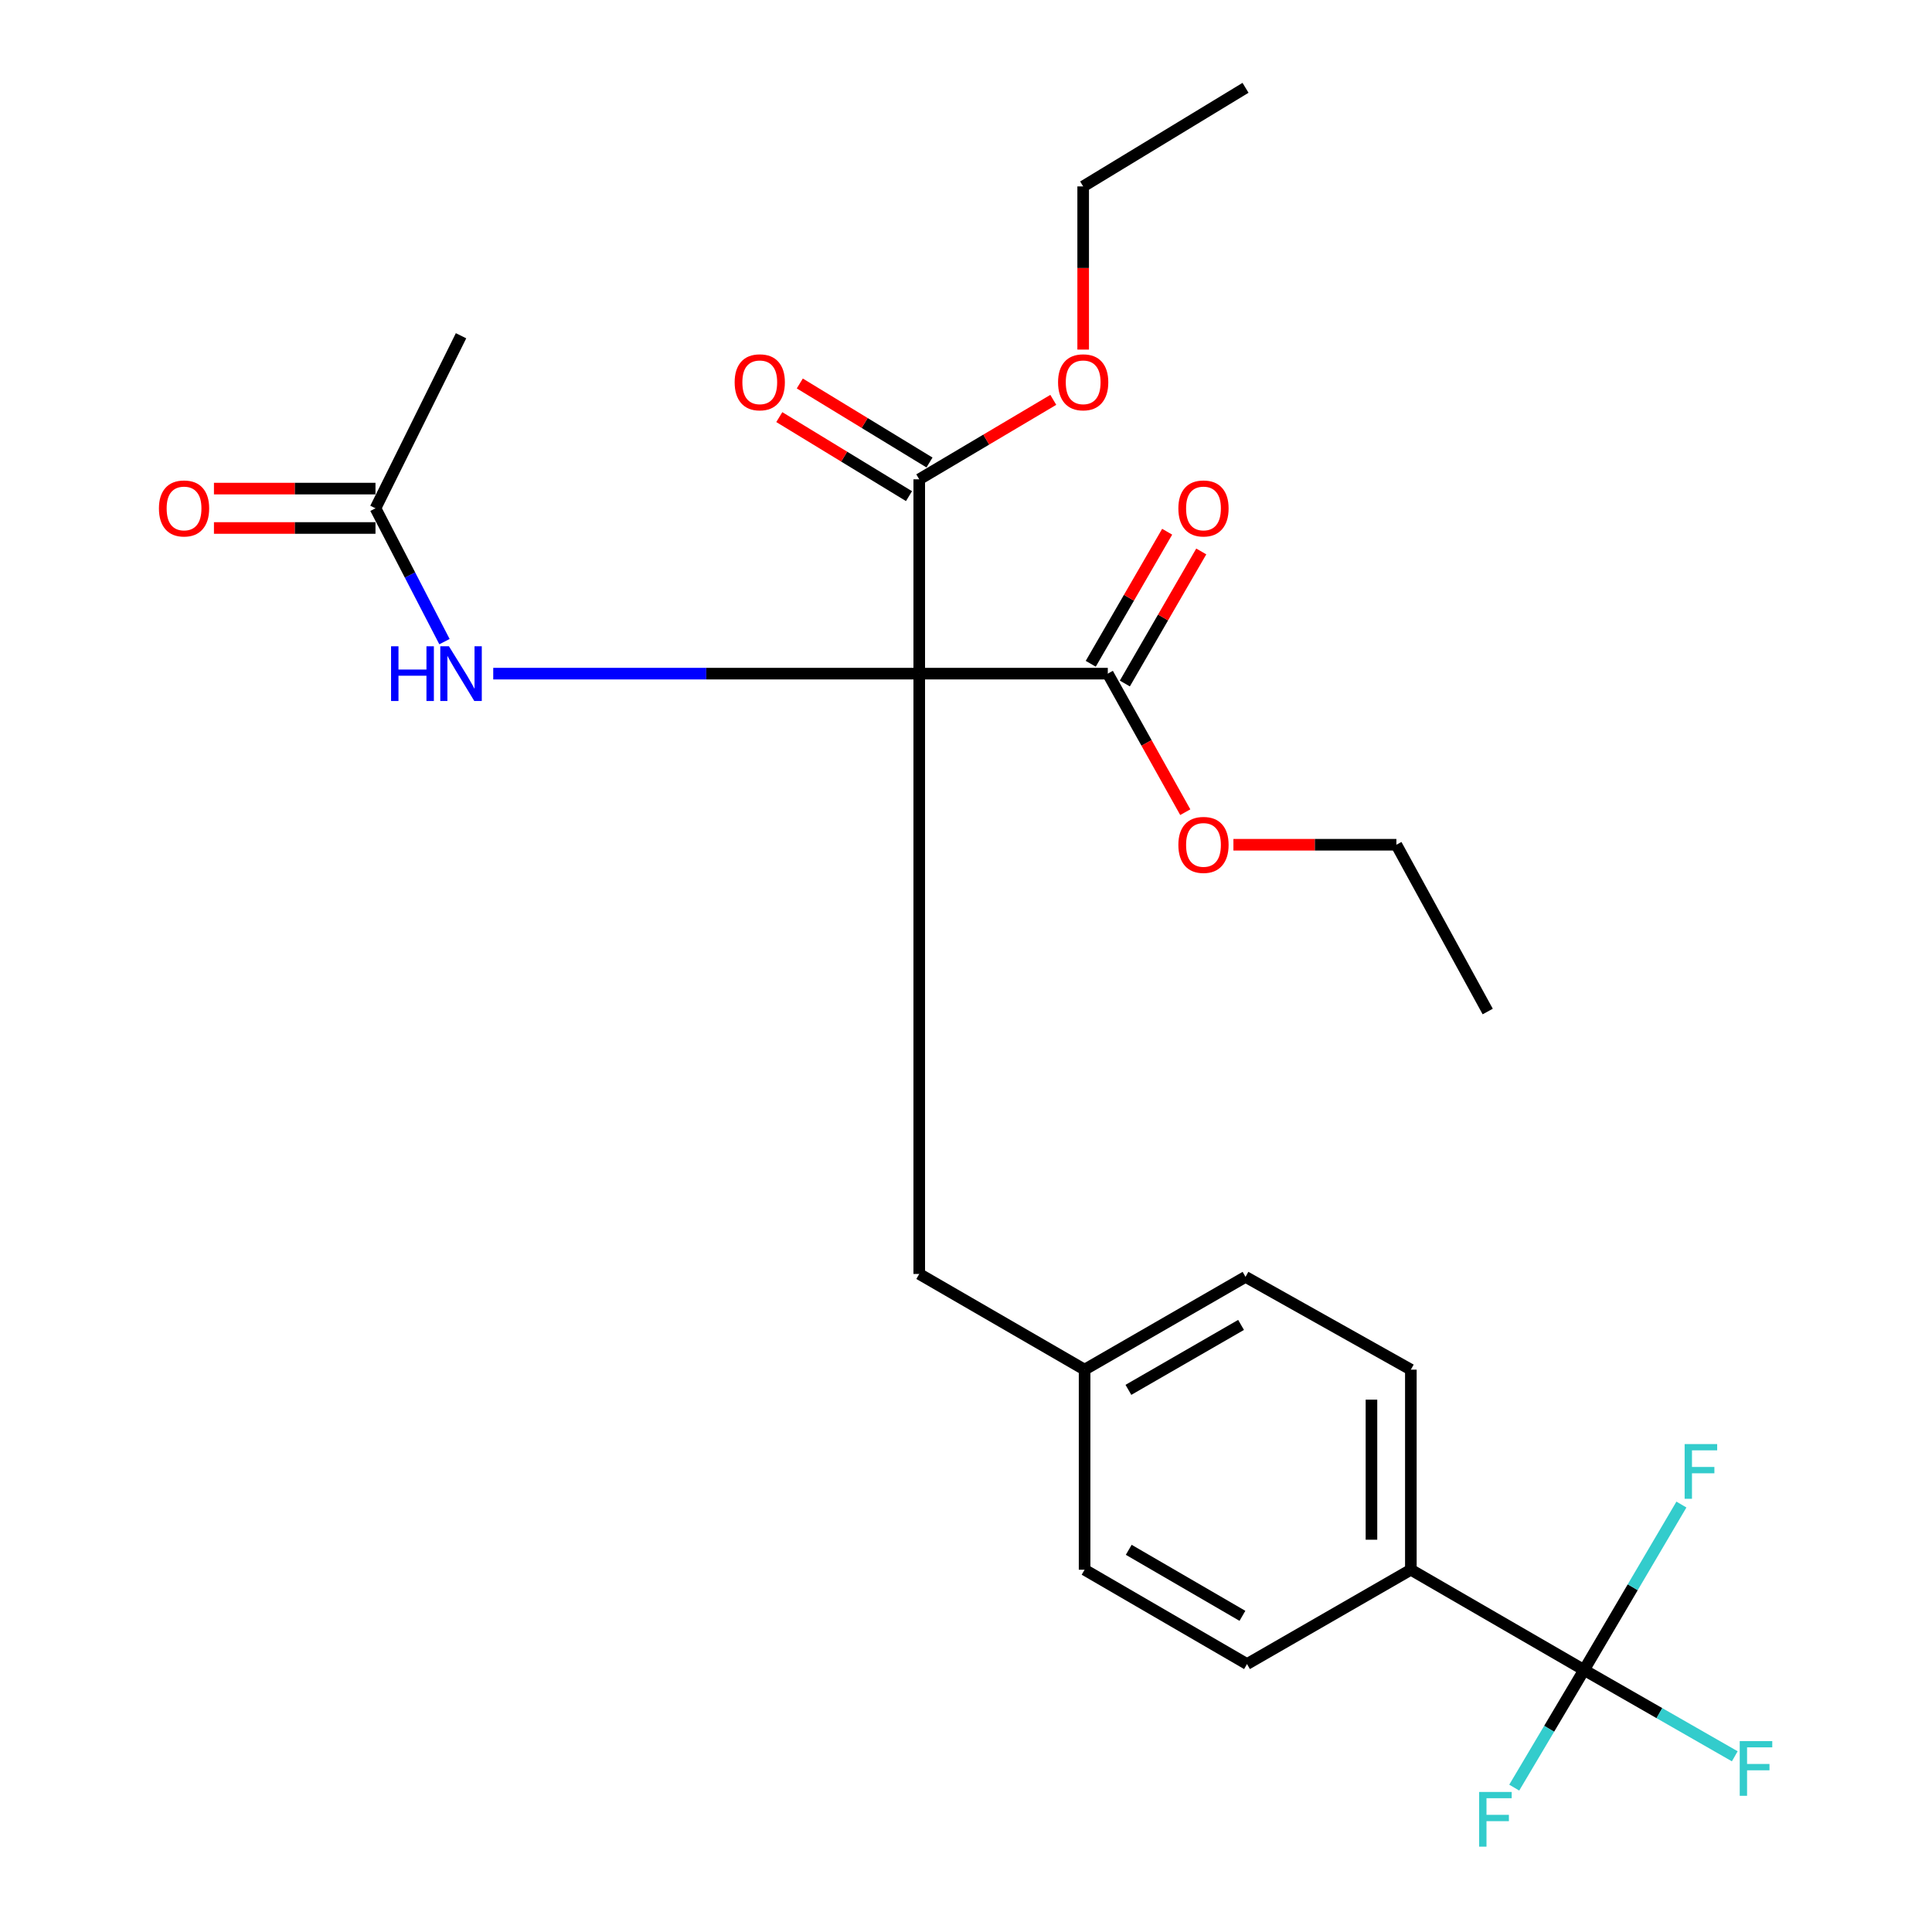 <?xml version='1.0' encoding='iso-8859-1'?>
<svg version='1.1' baseProfile='full'
              xmlns='http://www.w3.org/2000/svg'
                      xmlns:rdkit='http://www.rdkit.org/xml'
                      xmlns:xlink='http://www.w3.org/1999/xlink'
                  xml:space='preserve'
width='1000px' height='1000px' viewBox='0 0 1000 1000'>
<!-- END OF HEADER -->
<rect style='opacity:1.0;fill:#FFFFFF;stroke:none' width='1000' height='1000' x='0' y='0'> </rect>
<path class='bond-1' d='M 475.8,348.677 L 475.8,659.399' style='fill:none;fill-rule:evenodd;stroke:#000000;stroke-width:6px;stroke-linecap:butt;stroke-linejoin:miter;stroke-opacity:1' />
<path class='bond-20' d='M 475.8,348.677 L 475.8,248.094' style='fill:none;fill-rule:evenodd;stroke:#000000;stroke-width:6px;stroke-linecap:butt;stroke-linejoin:miter;stroke-opacity:1' />
<path class='bond-22' d='M 475.8,348.677 L 573.393,348.677' style='fill:none;fill-rule:evenodd;stroke:#000000;stroke-width:6px;stroke-linecap:butt;stroke-linejoin:miter;stroke-opacity:1' />
<path class='bond-24' d='M 475.8,348.677 L 365.551,348.677' style='fill:none;fill-rule:evenodd;stroke:#000000;stroke-width:6px;stroke-linecap:butt;stroke-linejoin:miter;stroke-opacity:1' />
<path class='bond-24' d='M 365.551,348.677 L 255.302,348.677' style='fill:none;fill-rule:evenodd;stroke:#0000FF;stroke-width:6px;stroke-linecap:butt;stroke-linejoin:miter;stroke-opacity:1' />
<path class='bond-4' d='M 481.105,239.387 L 447.539,218.935' style='fill:none;fill-rule:evenodd;stroke:#000000;stroke-width:6px;stroke-linecap:butt;stroke-linejoin:miter;stroke-opacity:1' />
<path class='bond-4' d='M 447.539,218.935 L 413.973,198.483' style='fill:none;fill-rule:evenodd;stroke:#FF0000;stroke-width:6px;stroke-linecap:butt;stroke-linejoin:miter;stroke-opacity:1' />
<path class='bond-4' d='M 470.495,256.8 L 436.929,236.348' style='fill:none;fill-rule:evenodd;stroke:#000000;stroke-width:6px;stroke-linecap:butt;stroke-linejoin:miter;stroke-opacity:1' />
<path class='bond-4' d='M 436.929,236.348 L 403.363,215.896' style='fill:none;fill-rule:evenodd;stroke:#FF0000;stroke-width:6px;stroke-linecap:butt;stroke-linejoin:miter;stroke-opacity:1' />
<path class='bond-9' d='M 475.8,248.094 L 510.491,227.529' style='fill:none;fill-rule:evenodd;stroke:#000000;stroke-width:6px;stroke-linecap:butt;stroke-linejoin:miter;stroke-opacity:1' />
<path class='bond-9' d='M 510.491,227.529 L 545.182,206.964' style='fill:none;fill-rule:evenodd;stroke:#FF0000;stroke-width:6px;stroke-linecap:butt;stroke-linejoin:miter;stroke-opacity:1' />
<path class='bond-5' d='M 582.217,353.784 L 601.994,319.607' style='fill:none;fill-rule:evenodd;stroke:#000000;stroke-width:6px;stroke-linecap:butt;stroke-linejoin:miter;stroke-opacity:1' />
<path class='bond-5' d='M 601.994,319.607 L 621.772,285.431' style='fill:none;fill-rule:evenodd;stroke:#FF0000;stroke-width:6px;stroke-linecap:butt;stroke-linejoin:miter;stroke-opacity:1' />
<path class='bond-5' d='M 564.568,343.57 L 584.346,309.394' style='fill:none;fill-rule:evenodd;stroke:#000000;stroke-width:6px;stroke-linecap:butt;stroke-linejoin:miter;stroke-opacity:1' />
<path class='bond-5' d='M 584.346,309.394 L 604.123,275.218' style='fill:none;fill-rule:evenodd;stroke:#FF0000;stroke-width:6px;stroke-linecap:butt;stroke-linejoin:miter;stroke-opacity:1' />
<path class='bond-8' d='M 573.393,348.677 L 593.443,384.531' style='fill:none;fill-rule:evenodd;stroke:#000000;stroke-width:6px;stroke-linecap:butt;stroke-linejoin:miter;stroke-opacity:1' />
<path class='bond-8' d='M 593.443,384.531 L 613.493,420.384' style='fill:none;fill-rule:evenodd;stroke:#FF0000;stroke-width:6px;stroke-linecap:butt;stroke-linejoin:miter;stroke-opacity:1' />
<path class='bond-2' d='M 230.059,332.108 L 212.205,297.6' style='fill:none;fill-rule:evenodd;stroke:#0000FF;stroke-width:6px;stroke-linecap:butt;stroke-linejoin:miter;stroke-opacity:1' />
<path class='bond-2' d='M 212.205,297.6 L 194.35,263.092' style='fill:none;fill-rule:evenodd;stroke:#000000;stroke-width:6px;stroke-linecap:butt;stroke-linejoin:miter;stroke-opacity:1' />
<path class='bond-0' d='M 645.451,861.313 L 561.385,812.488' style='fill:none;fill-rule:evenodd;stroke:#000000;stroke-width:6px;stroke-linecap:butt;stroke-linejoin:miter;stroke-opacity:1' />
<path class='bond-0' d='M 643.082,836.357 L 584.235,802.179' style='fill:none;fill-rule:evenodd;stroke:#000000;stroke-width:6px;stroke-linecap:butt;stroke-linejoin:miter;stroke-opacity:1' />
<path class='bond-18' d='M 645.451,861.313 L 730.254,812.488' style='fill:none;fill-rule:evenodd;stroke:#000000;stroke-width:6px;stroke-linecap:butt;stroke-linejoin:miter;stroke-opacity:1' />
<path class='bond-6' d='M 475.8,659.399 L 561.385,708.926' style='fill:none;fill-rule:evenodd;stroke:#000000;stroke-width:6px;stroke-linecap:butt;stroke-linejoin:miter;stroke-opacity:1' />
<path class='bond-7' d='M 194.35,252.897 L 152.545,252.897' style='fill:none;fill-rule:evenodd;stroke:#000000;stroke-width:6px;stroke-linecap:butt;stroke-linejoin:miter;stroke-opacity:1' />
<path class='bond-7' d='M 152.545,252.897 L 110.74,252.897' style='fill:none;fill-rule:evenodd;stroke:#FF0000;stroke-width:6px;stroke-linecap:butt;stroke-linejoin:miter;stroke-opacity:1' />
<path class='bond-7' d='M 194.35,273.288 L 152.545,273.288' style='fill:none;fill-rule:evenodd;stroke:#000000;stroke-width:6px;stroke-linecap:butt;stroke-linejoin:miter;stroke-opacity:1' />
<path class='bond-7' d='M 152.545,273.288 L 110.74,273.288' style='fill:none;fill-rule:evenodd;stroke:#FF0000;stroke-width:6px;stroke-linecap:butt;stroke-linejoin:miter;stroke-opacity:1' />
<path class='bond-12' d='M 194.35,263.092 L 238.632,173.781' style='fill:none;fill-rule:evenodd;stroke:#000000;stroke-width:6px;stroke-linecap:butt;stroke-linejoin:miter;stroke-opacity:1' />
<path class='bond-3' d='M 561.385,812.488 L 561.385,708.926' style='fill:none;fill-rule:evenodd;stroke:#000000;stroke-width:6px;stroke-linecap:butt;stroke-linejoin:miter;stroke-opacity:1' />
<path class='bond-13' d='M 561.385,708.926 L 644.681,660.905' style='fill:none;fill-rule:evenodd;stroke:#000000;stroke-width:6px;stroke-linecap:butt;stroke-linejoin:miter;stroke-opacity:1' />
<path class='bond-13' d='M 584.063,719.388 L 642.371,685.774' style='fill:none;fill-rule:evenodd;stroke:#000000;stroke-width:6px;stroke-linecap:butt;stroke-linejoin:miter;stroke-opacity:1' />
<path class='bond-14' d='M 638.416,437.241 L 680.591,437.241' style='fill:none;fill-rule:evenodd;stroke:#FF0000;stroke-width:6px;stroke-linecap:butt;stroke-linejoin:miter;stroke-opacity:1' />
<path class='bond-14' d='M 680.591,437.241 L 722.766,437.241' style='fill:none;fill-rule:evenodd;stroke:#000000;stroke-width:6px;stroke-linecap:butt;stroke-linejoin:miter;stroke-opacity:1' />
<path class='bond-15' d='M 560.648,180.944 L 560.648,138.716' style='fill:none;fill-rule:evenodd;stroke:#FF0000;stroke-width:6px;stroke-linecap:butt;stroke-linejoin:miter;stroke-opacity:1' />
<path class='bond-15' d='M 560.648,138.716 L 560.648,96.488' style='fill:none;fill-rule:evenodd;stroke:#000000;stroke-width:6px;stroke-linecap:butt;stroke-linejoin:miter;stroke-opacity:1' />
<path class='bond-10' d='M 730.254,812.488 L 730.254,708.926' style='fill:none;fill-rule:evenodd;stroke:#000000;stroke-width:6px;stroke-linecap:butt;stroke-linejoin:miter;stroke-opacity:1' />
<path class='bond-10' d='M 709.864,796.954 L 709.864,724.46' style='fill:none;fill-rule:evenodd;stroke:#000000;stroke-width:6px;stroke-linecap:butt;stroke-linejoin:miter;stroke-opacity:1' />
<path class='bond-19' d='M 730.254,812.488 L 819.906,864.372' style='fill:none;fill-rule:evenodd;stroke:#000000;stroke-width:6px;stroke-linecap:butt;stroke-linejoin:miter;stroke-opacity:1' />
<path class='bond-11' d='M 730.254,708.926 L 644.681,660.905' style='fill:none;fill-rule:evenodd;stroke:#000000;stroke-width:6px;stroke-linecap:butt;stroke-linejoin:miter;stroke-opacity:1' />
<path class='bond-16' d='M 722.766,437.241 L 770.039,523.562' style='fill:none;fill-rule:evenodd;stroke:#000000;stroke-width:6px;stroke-linecap:butt;stroke-linejoin:miter;stroke-opacity:1' />
<path class='bond-17' d='M 560.648,96.488 L 644.681,45.455' style='fill:none;fill-rule:evenodd;stroke:#000000;stroke-width:6px;stroke-linecap:butt;stroke-linejoin:miter;stroke-opacity:1' />
<path class='bond-21' d='M 819.906,864.372 L 801.835,894.82' style='fill:none;fill-rule:evenodd;stroke:#000000;stroke-width:6px;stroke-linecap:butt;stroke-linejoin:miter;stroke-opacity:1' />
<path class='bond-21' d='M 801.835,894.82 L 783.764,925.268' style='fill:none;fill-rule:evenodd;stroke:#33CCCC;stroke-width:6px;stroke-linecap:butt;stroke-linejoin:miter;stroke-opacity:1' />
<path class='bond-23' d='M 819.906,864.372 L 845.102,821.563' style='fill:none;fill-rule:evenodd;stroke:#000000;stroke-width:6px;stroke-linecap:butt;stroke-linejoin:miter;stroke-opacity:1' />
<path class='bond-23' d='M 845.102,821.563 L 870.299,778.754' style='fill:none;fill-rule:evenodd;stroke:#33CCCC;stroke-width:6px;stroke-linecap:butt;stroke-linejoin:miter;stroke-opacity:1' />
<path class='bond-25' d='M 819.906,864.372 L 858.911,886.714' style='fill:none;fill-rule:evenodd;stroke:#000000;stroke-width:6px;stroke-linecap:butt;stroke-linejoin:miter;stroke-opacity:1' />
<path class='bond-25' d='M 858.911,886.714 L 897.916,909.057' style='fill:none;fill-rule:evenodd;stroke:#33CCCC;stroke-width:6px;stroke-linecap:butt;stroke-linejoin:miter;stroke-opacity:1' />
<path  class='atom-3' d='M 202.412 334.517
L 206.252 334.517
L 206.252 346.557
L 220.732 346.557
L 220.732 334.517
L 224.572 334.517
L 224.572 362.837
L 220.732 362.837
L 220.732 349.757
L 206.252 349.757
L 206.252 362.837
L 202.412 362.837
L 202.412 334.517
' fill='#0000FF'/>
<path  class='atom-3' d='M 232.372 334.517
L 241.652 349.517
Q 242.572 350.997, 244.052 353.677
Q 245.532 356.357, 245.612 356.517
L 245.612 334.517
L 249.372 334.517
L 249.372 362.837
L 245.492 362.837
L 235.532 346.437
Q 234.372 344.517, 233.132 342.317
Q 231.932 340.117, 231.572 339.437
L 231.572 362.837
L 227.892 362.837
L 227.892 334.517
L 232.372 334.517
' fill='#0000FF'/>
<path  class='atom-8' d='M 380.251 197.876
Q 380.251 191.076, 383.611 187.276
Q 386.971 183.476, 393.251 183.476
Q 399.531 183.476, 402.891 187.276
Q 406.251 191.076, 406.251 197.876
Q 406.251 204.756, 402.851 208.676
Q 399.451 212.556, 393.251 212.556
Q 387.011 212.556, 383.611 208.676
Q 380.251 204.796, 380.251 197.876
M 393.251 209.356
Q 397.571 209.356, 399.891 206.476
Q 402.251 203.556, 402.251 197.876
Q 402.251 192.316, 399.891 189.516
Q 397.571 186.676, 393.251 186.676
Q 388.931 186.676, 386.571 189.476
Q 384.251 192.276, 384.251 197.876
Q 384.251 203.596, 386.571 206.476
Q 388.931 209.356, 393.251 209.356
' fill='#FF0000'/>
<path  class='atom-9' d='M 609.92 263.172
Q 609.92 256.372, 613.28 252.572
Q 616.64 248.772, 622.92 248.772
Q 629.2 248.772, 632.56 252.572
Q 635.92 256.372, 635.92 263.172
Q 635.92 270.052, 632.52 273.972
Q 629.12 277.852, 622.92 277.852
Q 616.68 277.852, 613.28 273.972
Q 609.92 270.092, 609.92 263.172
M 622.92 274.652
Q 627.24 274.652, 629.56 271.772
Q 631.92 268.852, 631.92 263.172
Q 631.92 257.612, 629.56 254.812
Q 627.24 251.972, 622.92 251.972
Q 618.6 251.972, 616.24 254.772
Q 613.92 257.572, 613.92 263.172
Q 613.92 268.892, 616.24 271.772
Q 618.6 274.652, 622.92 274.652
' fill='#FF0000'/>
<path  class='atom-11' d='M 82.262 263.172
Q 82.262 256.372, 85.622 252.572
Q 88.982 248.772, 95.262 248.772
Q 101.542 248.772, 104.902 252.572
Q 108.262 256.372, 108.262 263.172
Q 108.262 270.052, 104.862 273.972
Q 101.462 277.852, 95.262 277.852
Q 89.022 277.852, 85.622 273.972
Q 82.262 270.092, 82.262 263.172
M 95.262 274.652
Q 99.582 274.652, 101.902 271.772
Q 104.262 268.852, 104.262 263.172
Q 104.262 257.612, 101.902 254.812
Q 99.582 251.972, 95.262 251.972
Q 90.942 251.972, 88.582 254.772
Q 86.262 257.572, 86.262 263.172
Q 86.262 268.892, 88.582 271.772
Q 90.942 274.652, 95.262 274.652
' fill='#FF0000'/>
<path  class='atom-12' d='M 609.92 437.321
Q 609.92 430.521, 613.28 426.721
Q 616.64 422.921, 622.92 422.921
Q 629.2 422.921, 632.56 426.721
Q 635.92 430.521, 635.92 437.321
Q 635.92 444.201, 632.52 448.121
Q 629.12 452.001, 622.92 452.001
Q 616.68 452.001, 613.28 448.121
Q 609.92 444.241, 609.92 437.321
M 622.92 448.801
Q 627.24 448.801, 629.56 445.921
Q 631.92 443.001, 631.92 437.321
Q 631.92 431.761, 629.56 428.961
Q 627.24 426.121, 622.92 426.121
Q 618.6 426.121, 616.24 428.921
Q 613.92 431.721, 613.92 437.321
Q 613.92 443.041, 616.24 445.921
Q 618.6 448.801, 622.92 448.801
' fill='#FF0000'/>
<path  class='atom-13' d='M 547.648 197.876
Q 547.648 191.076, 551.008 187.276
Q 554.368 183.476, 560.648 183.476
Q 566.928 183.476, 570.288 187.276
Q 573.648 191.076, 573.648 197.876
Q 573.648 204.756, 570.248 208.676
Q 566.848 212.556, 560.648 212.556
Q 554.408 212.556, 551.008 208.676
Q 547.648 204.796, 547.648 197.876
M 560.648 209.356
Q 564.968 209.356, 567.288 206.476
Q 569.648 203.556, 569.648 197.876
Q 569.648 192.316, 567.288 189.516
Q 564.968 186.676, 560.648 186.676
Q 556.328 186.676, 553.968 189.476
Q 551.648 192.276, 551.648 197.876
Q 551.648 203.596, 553.968 206.476
Q 556.328 209.356, 560.648 209.356
' fill='#FF0000'/>
<path  class='atom-23' d='M 765.607 927.515
L 782.447 927.515
L 782.447 930.755
L 769.407 930.755
L 769.407 939.355
L 781.007 939.355
L 781.007 942.635
L 769.407 942.635
L 769.407 955.835
L 765.607 955.835
L 765.607 927.515
' fill='#33CCCC'/>
<path  class='atom-24' d='M 871.967 747.453
L 888.807 747.453
L 888.807 750.693
L 875.767 750.693
L 875.767 759.293
L 887.367 759.293
L 887.367 762.573
L 875.767 762.573
L 875.767 775.773
L 871.967 775.773
L 871.967 747.453
' fill='#33CCCC'/>
<path  class='atom-25' d='M 900.48 901.188
L 917.32 901.188
L 917.32 904.428
L 904.28 904.428
L 904.28 913.028
L 915.88 913.028
L 915.88 916.308
L 904.28 916.308
L 904.28 929.508
L 900.48 929.508
L 900.48 901.188
' fill='#33CCCC'/>
</svg>
